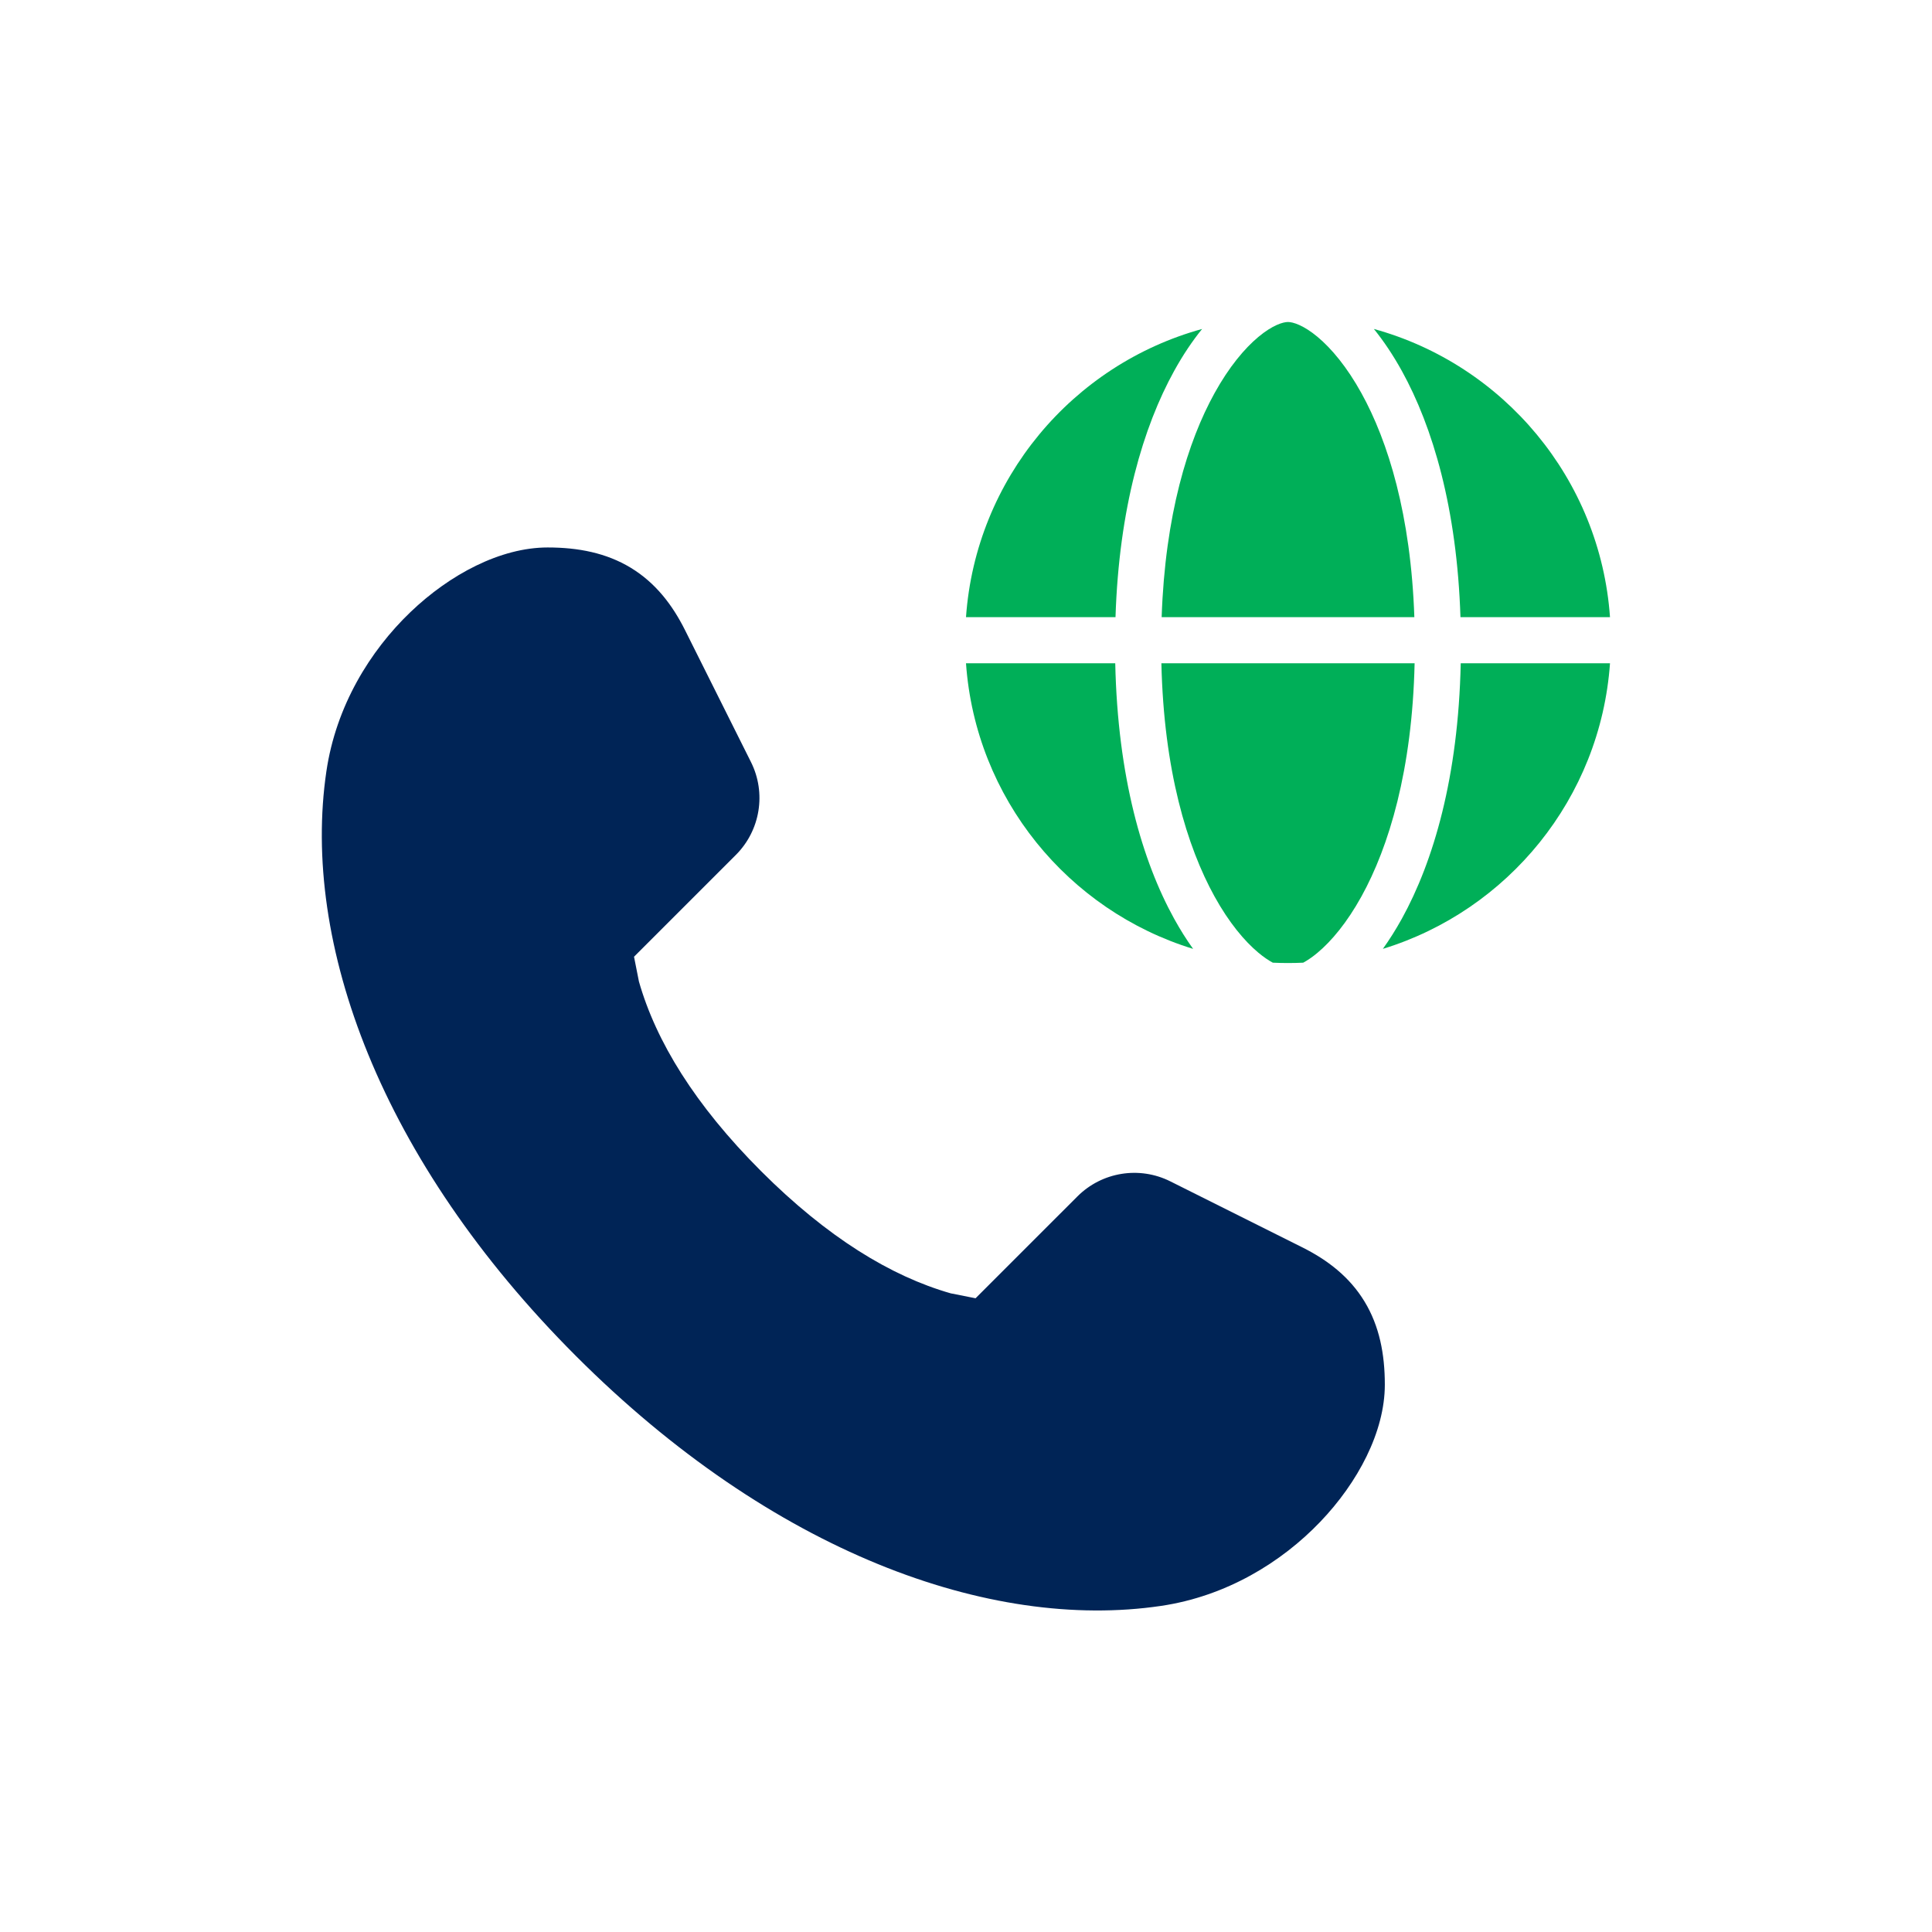 <svg width="60" height="60" viewBox="0 0 60 60" fill="none" xmlns="http://www.w3.org/2000/svg">
<path d="M36.054 49.873C30.737 50.657 23.981 48.206 17.892 42.117C11.803 36.029 9.352 29.272 10.136 23.956C10.435 21.927 11.49 20.214 12.745 19.011C13.967 17.839 15.544 17.002 17.008 17.002C17.956 17.002 18.827 17.171 19.588 17.632C20.354 18.097 20.879 18.779 21.275 19.571L23.321 23.664C23.803 24.626 23.614 25.789 22.853 26.55L19.69 29.712L19.843 30.484C20.373 32.341 21.582 34.317 23.637 36.372C25.692 38.427 27.669 39.636 29.526 40.166L30.297 40.319L33.46 37.156C34.221 36.395 35.383 36.207 36.345 36.688L40.439 38.735C41.23 39.13 41.913 39.655 42.377 40.421C42.839 41.182 43.007 42.053 43.007 43.001C43.007 44.465 42.17 46.042 40.999 47.264C39.796 48.52 38.082 49.574 36.054 49.873Z" fill="#002456"/>
<path d="M36.076 19.167C36.184 15.993 36.89 13.708 37.718 12.211C38.169 11.394 38.65 10.823 39.078 10.465C39.522 10.094 39.848 10 40 10C40.151 10 40.477 10.094 40.921 10.465C41.349 10.823 41.83 11.394 42.281 12.211C43.109 13.708 43.815 15.993 43.924 19.167H36.076Z" fill="#00AF58"/>
<path d="M34.643 19.167H30C30.303 14.871 33.312 11.323 37.333 10.216C37.031 10.588 36.738 11.023 36.465 11.518C35.505 13.255 34.752 15.784 34.643 19.167Z" fill="#00AF58"/>
<path d="M42.667 10.216C42.968 10.588 43.261 11.023 43.535 11.518C44.495 13.255 45.247 15.784 45.356 19.167H50C49.697 14.871 46.687 11.323 42.667 10.216Z" fill="#00AF58"/>
<path d="M43.932 20.599H36.068C36.143 23.921 36.866 26.298 37.718 27.84C38.169 28.656 38.65 29.227 39.078 29.585C39.246 29.726 39.397 29.826 39.528 29.897C39.684 29.904 39.841 29.908 40 29.908C40.158 29.908 40.315 29.904 40.472 29.897C40.603 29.826 40.754 29.726 40.921 29.585C41.349 29.227 41.83 28.656 42.281 27.84C43.133 26.298 43.857 23.921 43.932 20.599Z" fill="#00AF58"/>
<path d="M42.946 29.468C43.149 29.186 43.346 28.873 43.535 28.533C44.521 26.747 45.289 24.125 45.364 20.599H50C49.703 24.794 46.826 28.277 42.946 29.468Z" fill="#00AF58"/>
<path d="M37.053 29.468C33.173 28.277 30.296 24.794 30 20.599H34.635C34.711 24.125 35.478 26.747 36.465 28.533C36.653 28.873 36.85 29.186 37.053 29.468Z" fill="#00AF58"/>
</svg>
